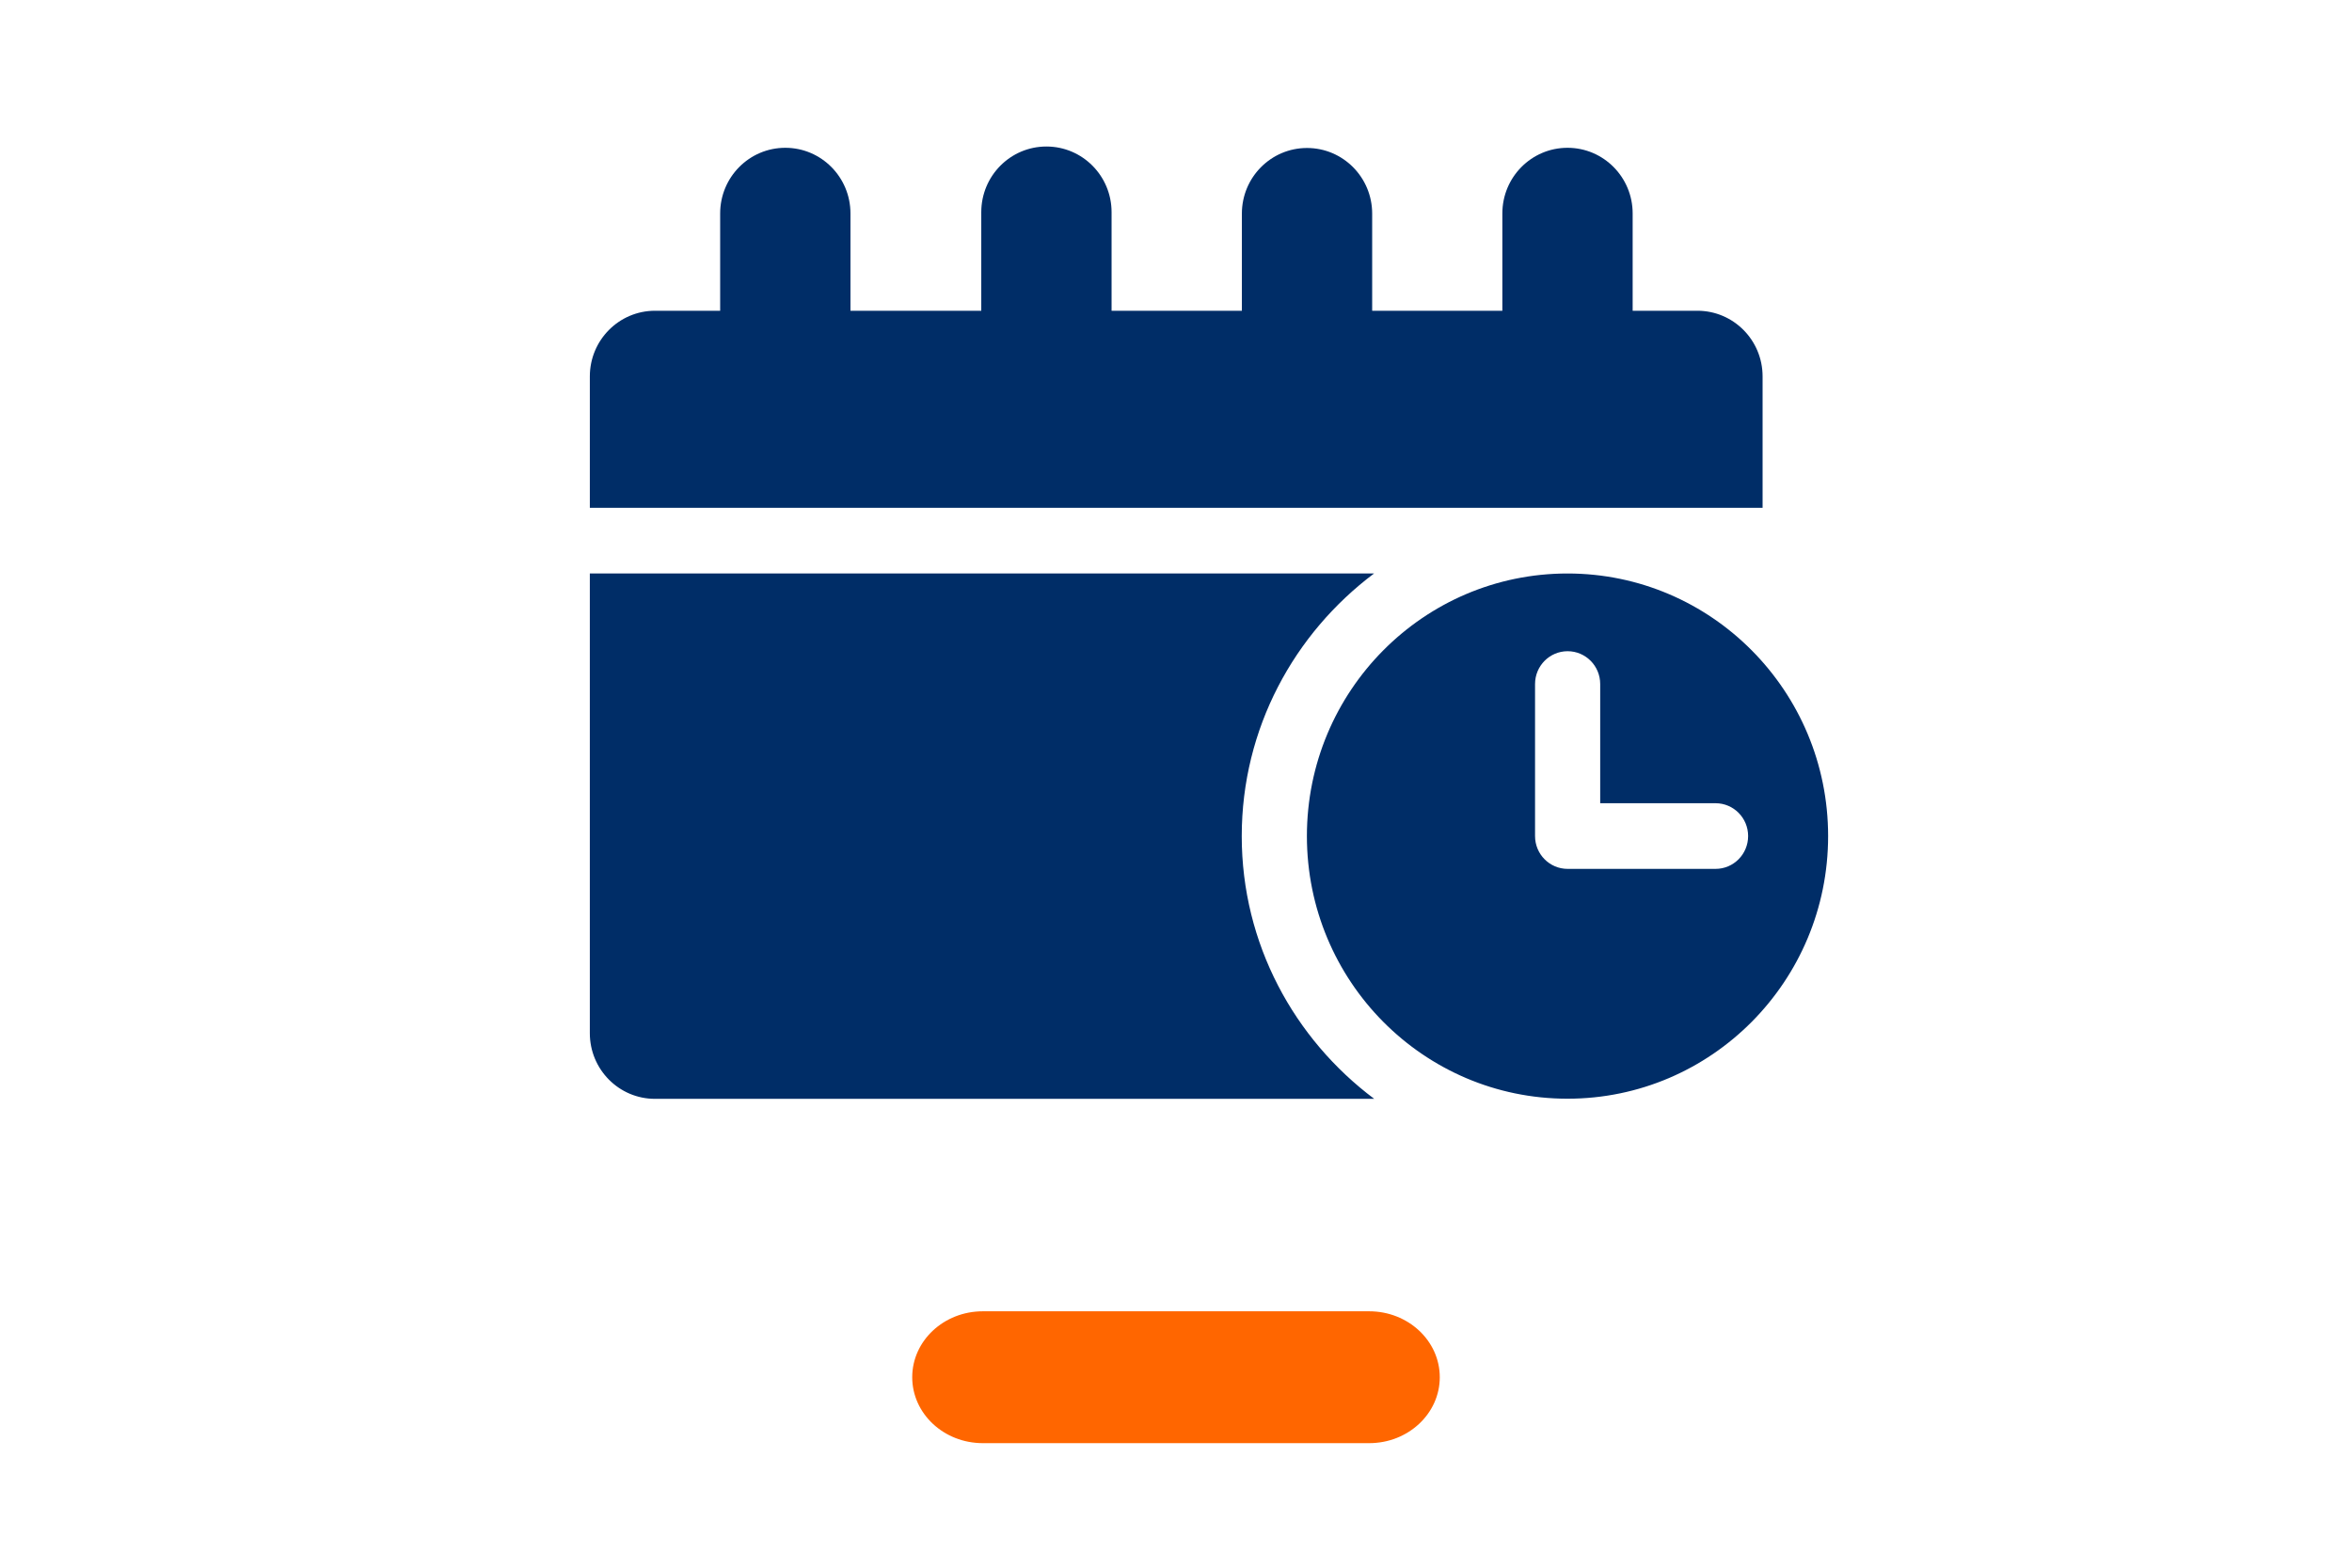 <svg fill="none" height="1200" viewBox="0 0 1800 1200" width="1800" xmlns="http://www.w3.org/2000/svg" xmlns:xlink="http://www.w3.org/1999/xlink"><clipPath id="a"><path d="m0 0h1800v1200h-1800z"/></clipPath><g clip-path="url(#a)"><path d="m1348.92 388.692v-100.572c0-27.753-22.32-50.254-49.86-50.254h-49.58v-74.482c0-27.777-22.3-50.254-49.86-50.254s-49.86 22.477-49.86 50.254v74.482h-99.63v-74.335c0-27.777-22.3-50.254-49.86-50.254-27.556 0-49.857 22.477-49.857 50.254v74.335h-99.72v-75.464c0-27.777-22.301-50.254-49.861-50.254-27.559 0-49.86 22.477-49.86 50.254v75.464h-100.11v-74.482c0-27.777-22.301-50.254-49.86-50.254-27.56 0-49.861 22.477-49.861 50.254v74.482h-49.878c-27.539 0-49.861 22.501-49.861 50.254v100.572zm-398.607 251.306c0-82.51 40.189-155.215 101.307-201.052h-600.218v351.921c0 27.755 22.322 50.253 49.861 50.253h550.437c-61.168-45.834-101.387-118.574-101.387-201.122zm448.757 0c0 111.016-89.3 201.015-199.45 201.015-110.14 0-199.44-89.999-199.44-201.015 0-111.02 89.3-201.016 199.44-201.016 110.15 0 199.45 89.997 199.45 201.016zm-61.22-.037c0-13.889-11.15-25.127-24.93-25.127h-88.28v-91.232c0-13.889-11.15-25.127-24.93-25.127s-24.93 11.238-24.93 25.127v116.359c0 13.888 11.15 25.127 24.93 25.127h113.21c13.78 0 24.93-11.239 24.93-25.127z" fill="#002d67"/><path d="m1047.87 1104.67h-295.741c-29.823 0-54-22.59-54-50.46 0-27.88 24.177-50.47 54-50.47h295.741c29.82 0 54 22.59 54 50.47 0 27.87-24.18 50.46-54 50.46z" fill="#f60"/></g></svg>